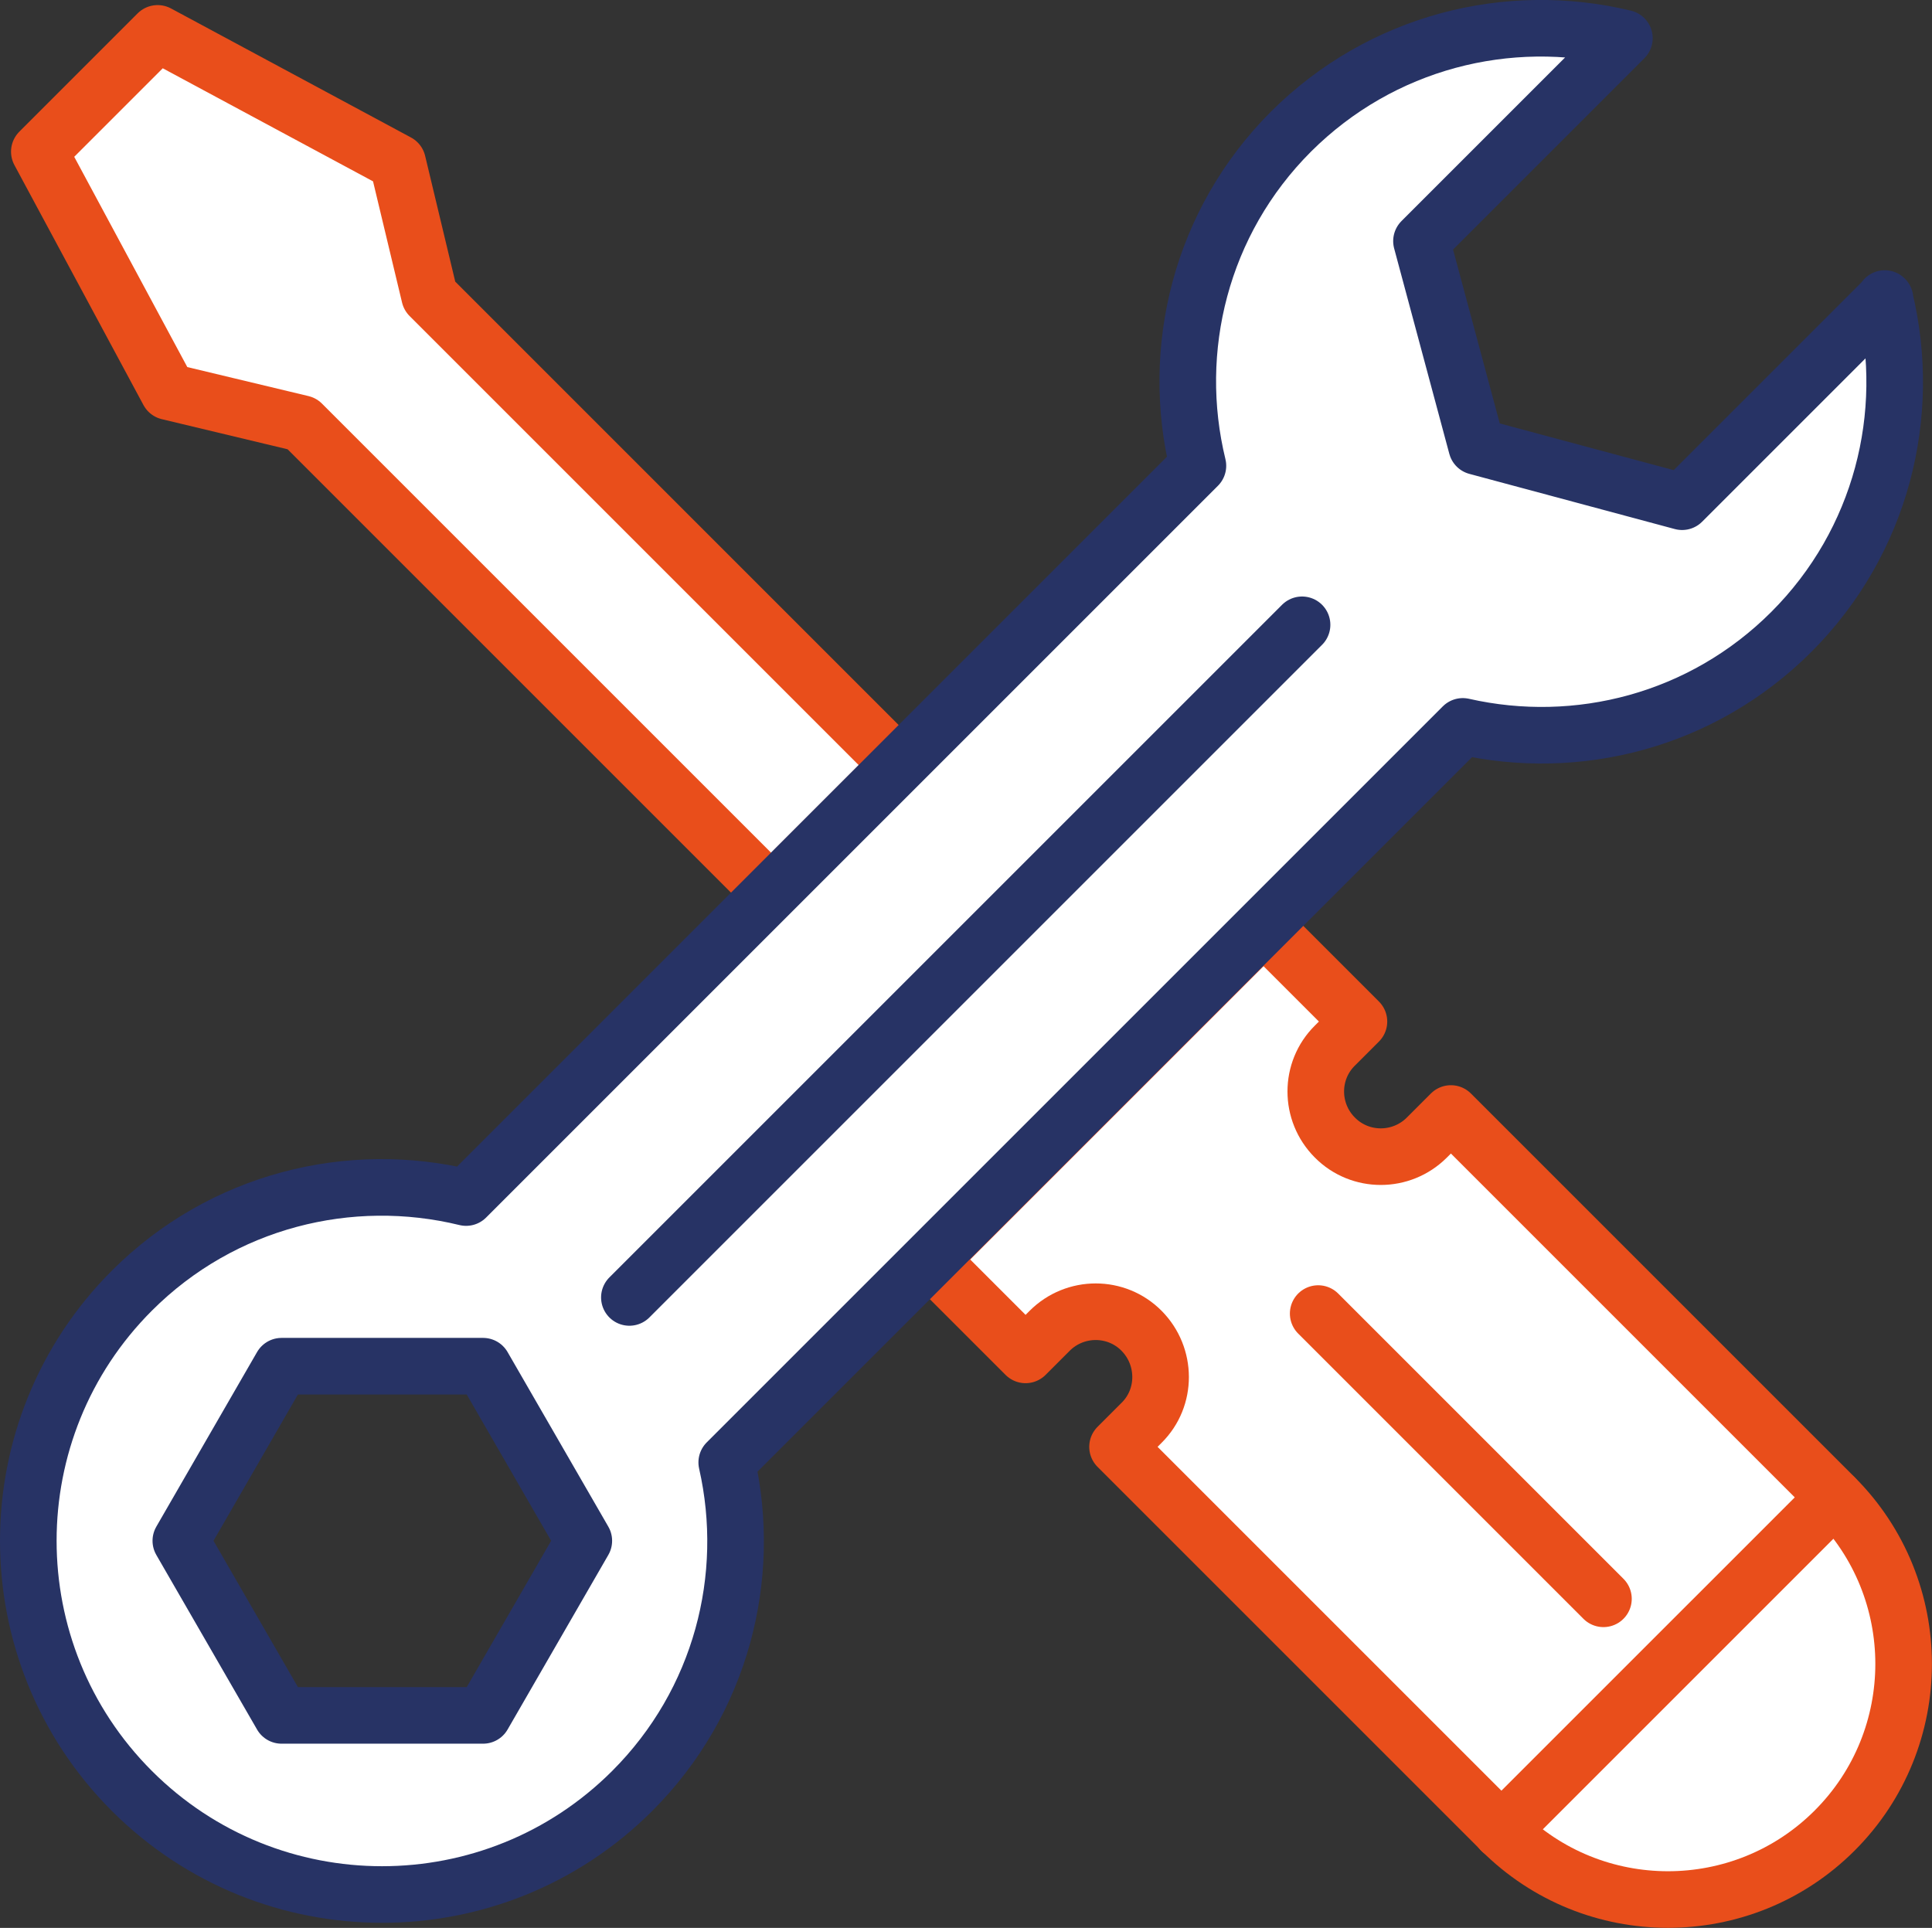 <?xml version="1.0" encoding="UTF-8"?><svg id="uuid-5544ea33-28ba-4686-83c4-b895a77c2cd1" xmlns="http://www.w3.org/2000/svg" viewBox="0 0 68.27 68.13"><rect x="0" y="0" width="68.27" height="68.13" fill="#333333" stroke="none"/><defs><style>.uuid-a8f4aded-6253-4a8e-982d-6858feb4f296,.uuid-2d02e117-fb6c-4305-979c-647dd51c30e0{stroke:#273365;}.uuid-a8f4aded-6253-4a8e-982d-6858feb4f296,.uuid-2d02e117-fb6c-4305-979c-647dd51c30e0,.uuid-66f163bc-f182-4a0a-8be6-2482fb90d796{stroke-linecap:round;stroke-linejoin:round;stroke-width:2px;}.uuid-a8f4aded-6253-4a8e-982d-6858feb4f296,.uuid-66f163bc-f182-4a0a-8be6-2482fb90d796{fill:#fff;}.uuid-2d02e117-fb6c-4305-979c-647dd51c30e0{fill:none;}.uuid-66f163bc-f182-4a0a-8be6-2482fb90d796{stroke:#e94e1b;}</style></defs><g id="uuid-d8654de1-62fa-4d94-8f06-994b4f927fb9"><path class="uuid-66f163bc-f182-4a0a-8be6-2482fb90d796" d="m50.42,40.2c-.9.9-2.36.9-3.25,0-.9-.9-.9-2.36,0-3.25l.85-.85-3.37-3.37-11.78,11.78,3.37,3.37.85-.85c.9-.9,2.36-.9,3.25,0s.9,2.36,0,3.25l-.85.85,13.56,13.56c3.25,3.25,8.53,3.25,11.78,0h0c3.25-3.25,3.25-8.53,0-11.78l-13.56-13.56-.85.85Z"/><line class="uuid-66f163bc-f182-4a0a-8be6-2482fb90d796" x1="53.05" y1="64.7" x2="64.83" y2="52.92"/><line class="uuid-66f163bc-f182-4a0a-8be6-2482fb90d796" x1="56.66" y1="56.5" x2="46.58" y2="46.42"/><polygon class="uuid-66f163bc-f182-4a0a-8be6-2482fb90d796" points="5.57 1.18 1.39 5.36 5.95 13.84 10.67 14.97 27.25 31.55 31.76 27.04 15.18 10.46 14.05 5.74 5.57 1.18"/><path class="uuid-a8f4aded-6253-4a8e-982d-6858feb4f296" d="m66.61,10.56l-7.17,7.17-7.26-1.95-1.95-7.26,7.17-7.17c-4.09-.99-8.58.11-11.78,3.3-3.2,3.2-4.29,7.71-3.29,11.81l-25.86,25.86c-4.1-1-8.61.09-11.81,3.29-4.88,4.88-4.88,12.8,0,17.68,4.88,4.88,12.8,4.88,17.68,0,3.15-3.15,4.26-7.56,3.34-11.61l26.01-26.01c4.05.92,8.46-.19,11.61-3.34,3.19-3.19,4.29-7.69,3.3-11.78ZM17.07,60.62h-7.12l-3.56-6.17,3.56-6.17h7.12l3.56,6.17-3.56,6.17Z"/><line class="uuid-2d02e117-fb6c-4305-979c-647dd51c30e0" x1="22.24" y1="45.85" x2="46.01" y2="22.08"/></g></svg>